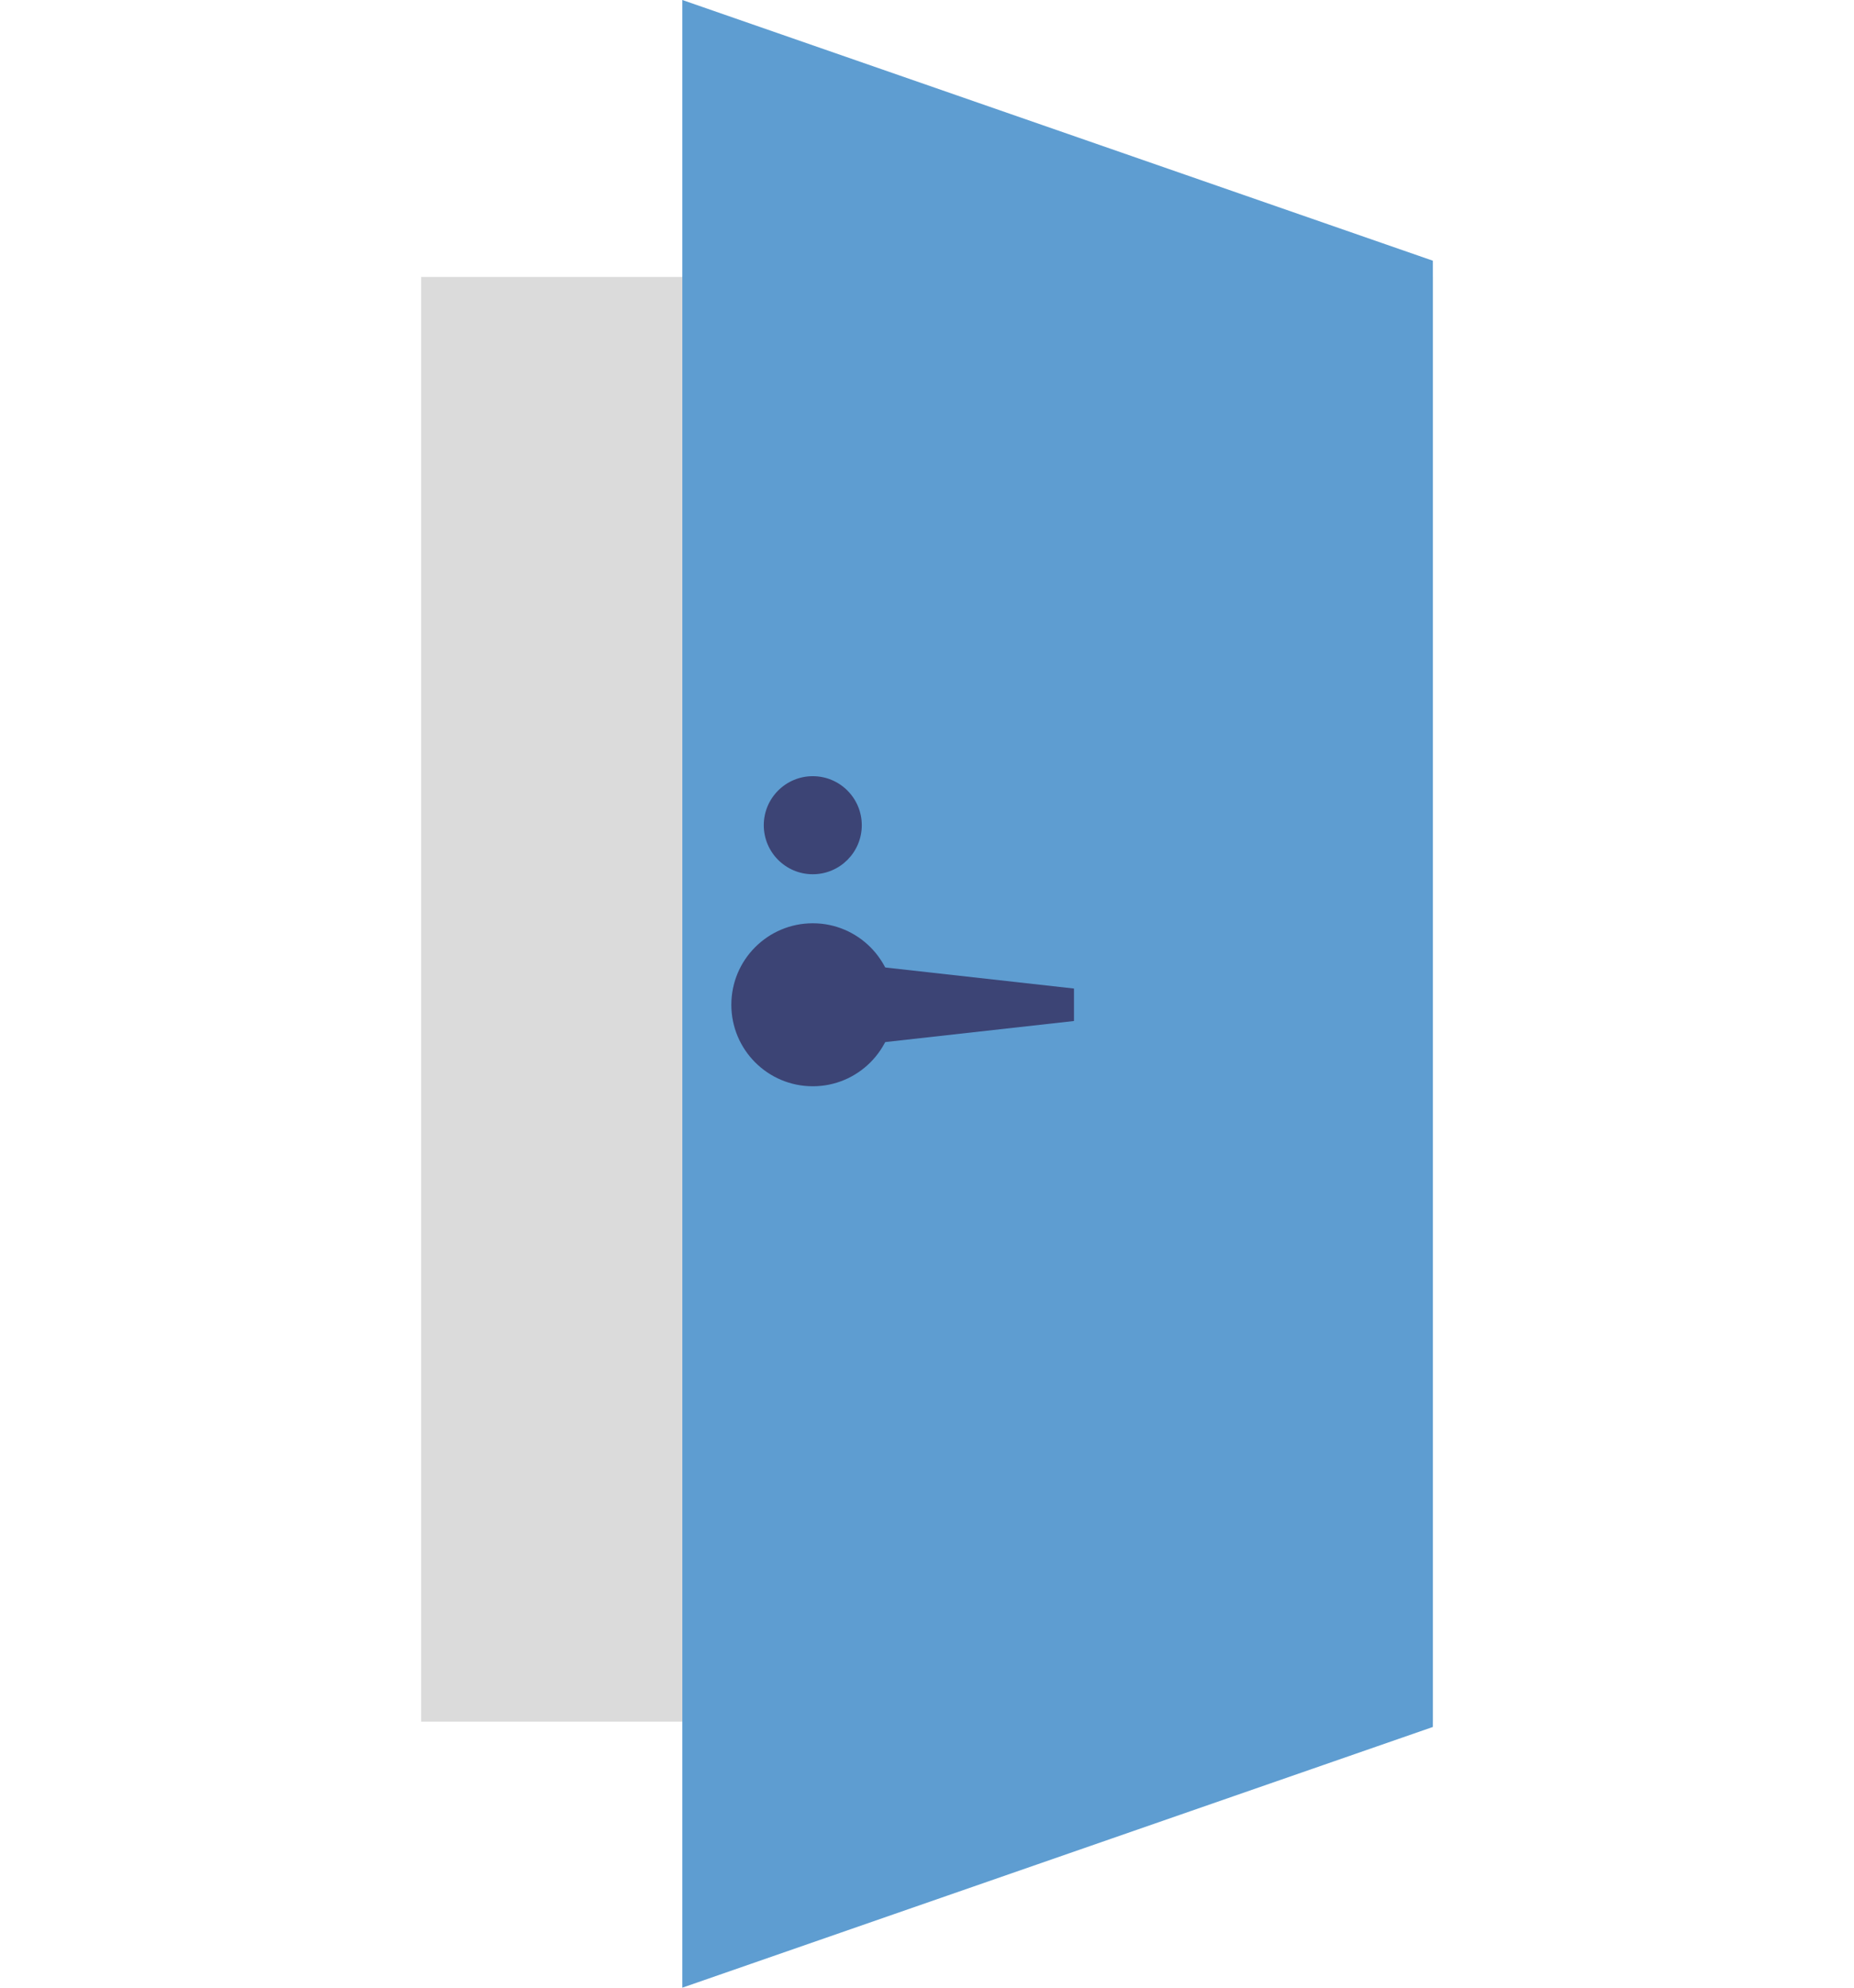 <?xml version="1.0" encoding="UTF-8"?><svg id="_イヤー_2" xmlns="http://www.w3.org/2000/svg" viewBox="0 0 56 60"><defs><style>.cls-1{fill:none;}.cls-2{fill:#dbdbdb;}.cls-3{fill:#3c4475;}.cls-4{fill:#5e9dd1;}</style></defs><g id="design"><g><rect class="cls-1" width="56" height="60"/><g><rect class="cls-2" x="12.72" y="8.36" width="30.56" height="43.61"/><polygon class="cls-4" points="43.28 52.13 20.61 60 20.61 0 43.28 7.87 43.28 52.13"/><circle class="cls-3" cx="24.55" cy="30.33" r="2.46"/><circle class="cls-3" cx="24.55" cy="24.91" r="1.48"/><polygon class="cls-3" points="32.44 30.82 23.56 31.81 23.56 28.85 32.44 29.84 32.44 30.82"/></g></g></g></svg>